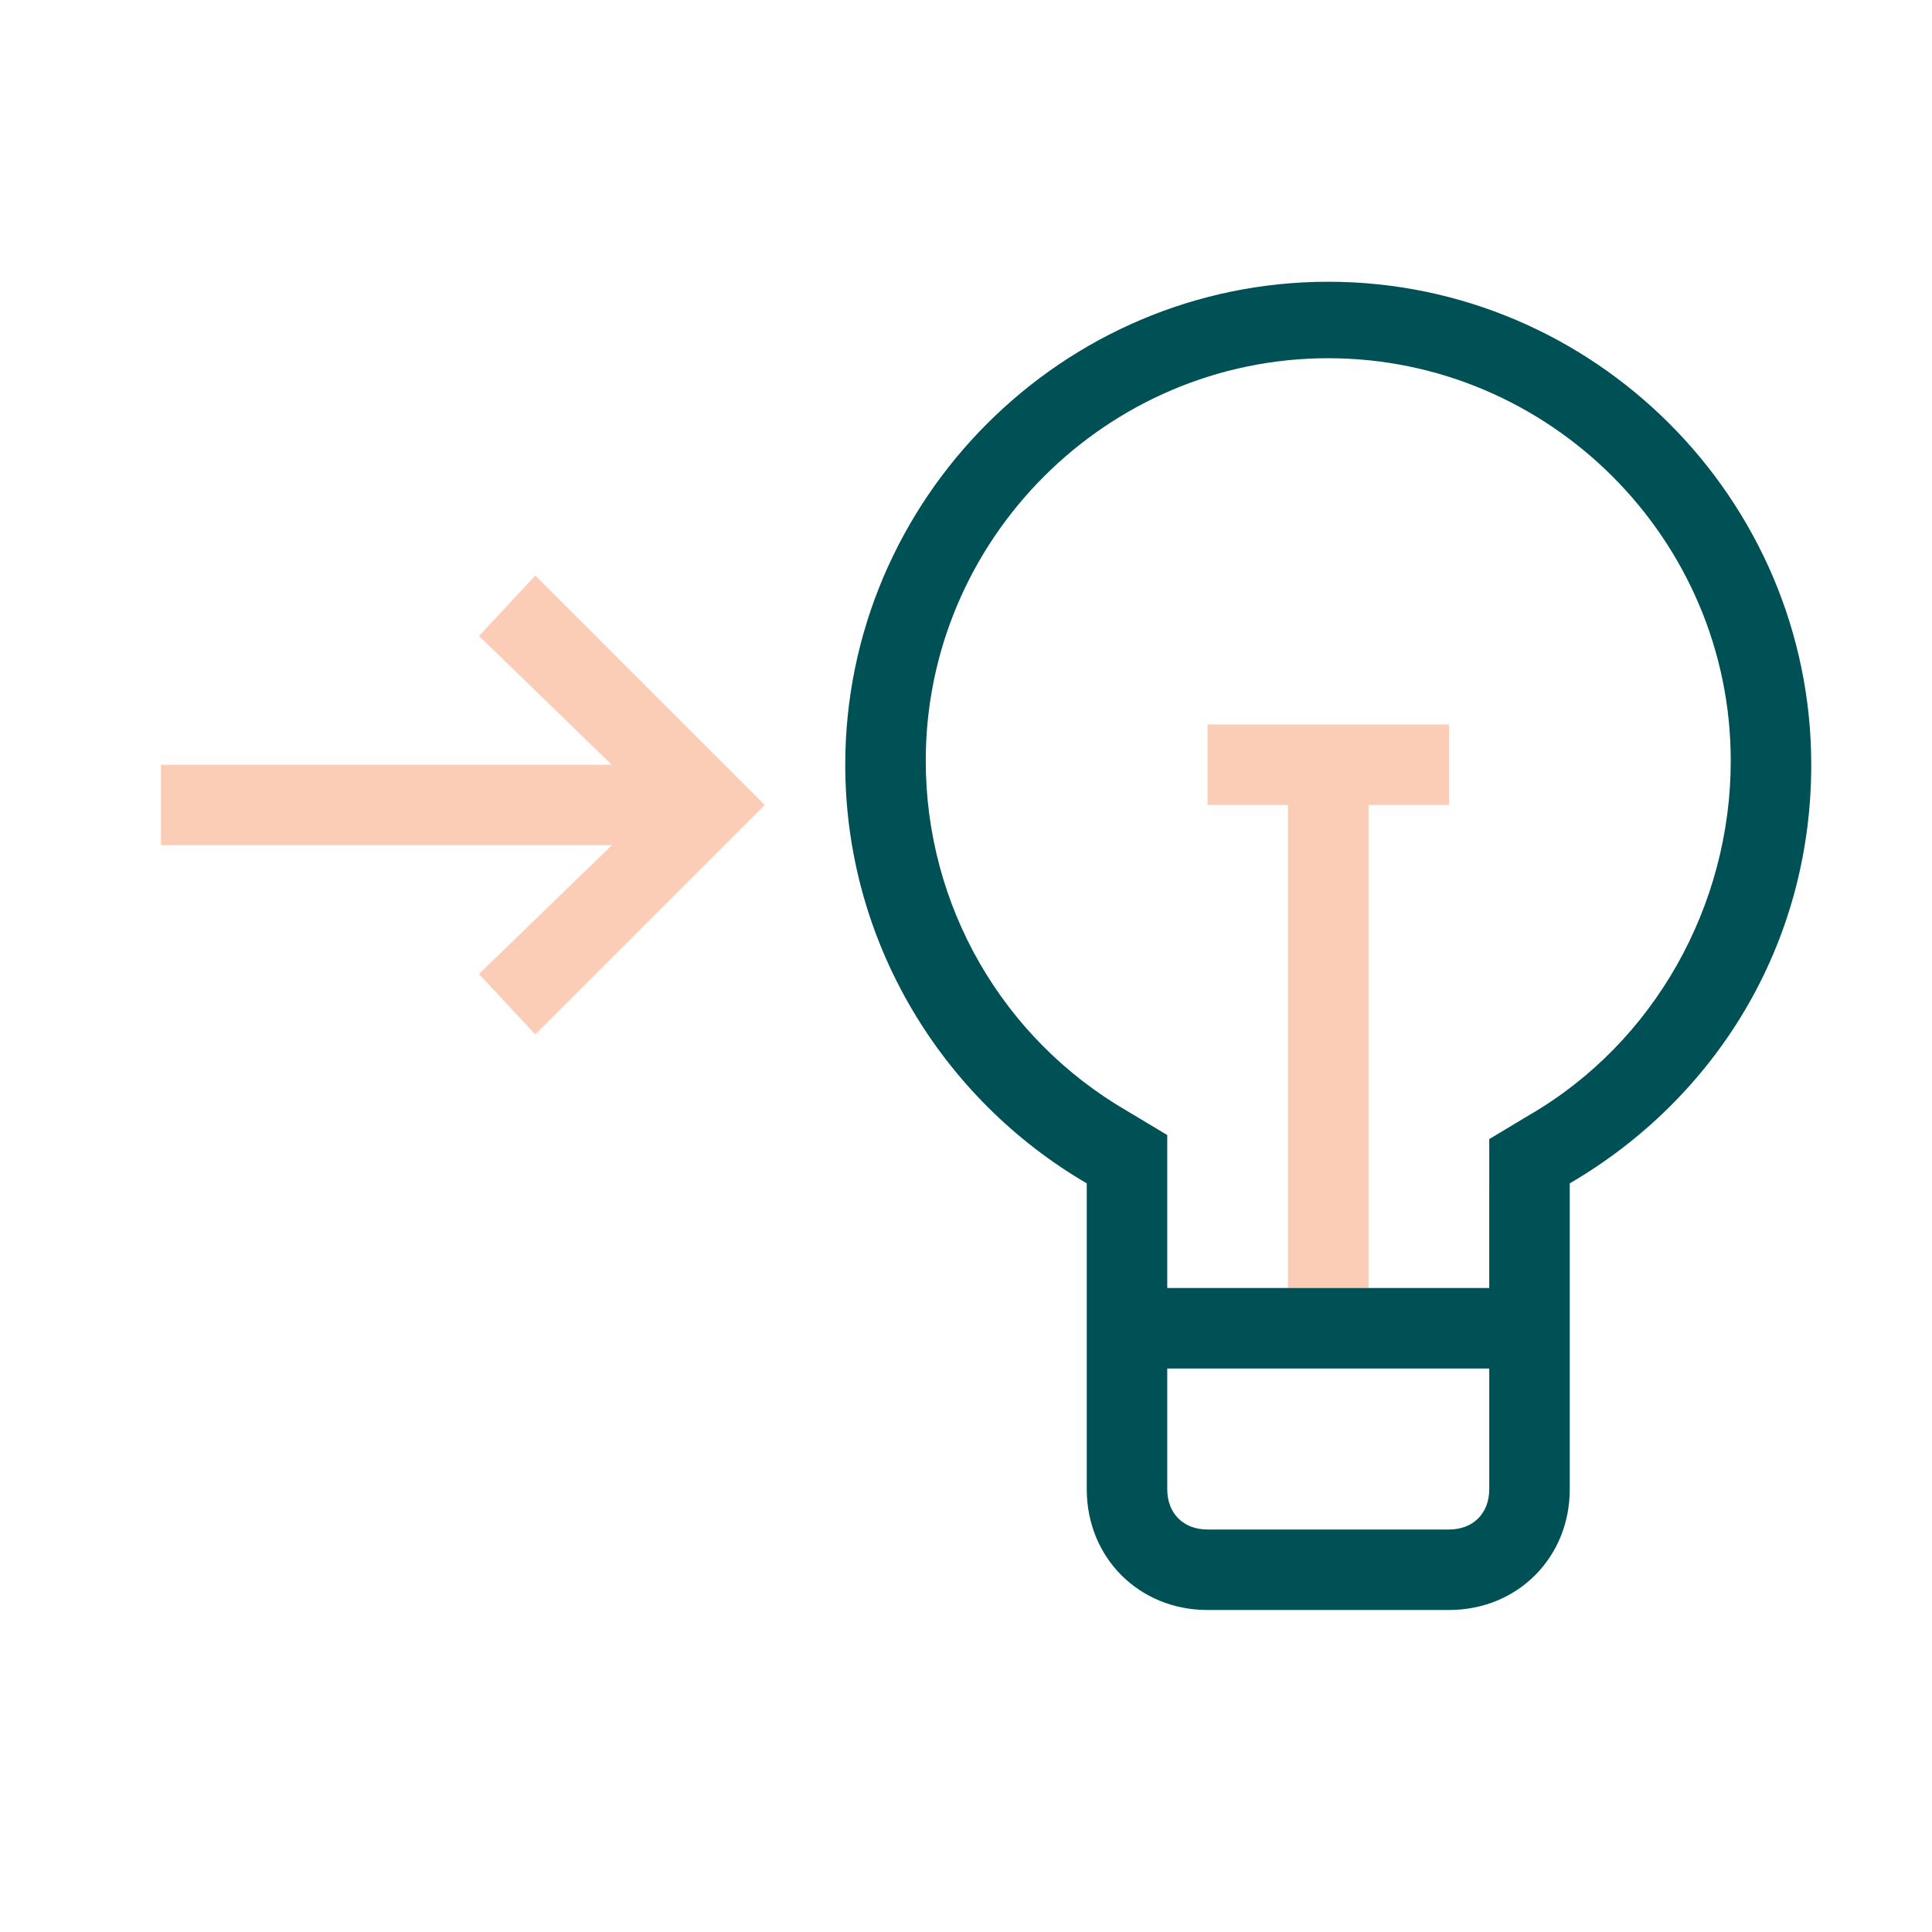 <?xml version="1.0" encoding="utf-8"?>
<!-- Generator: Adobe Illustrator 24.0.1, SVG Export Plug-In . SVG Version: 6.00 Build 0)  -->
<svg version="1.1" id="Layer_1" xmlns="http://www.w3.org/2000/svg" xmlns:xlink="http://www.w3.org/1999/xlink" x="0px" y="0px"
	 viewBox="0 0 48 48" style="enable-background:new 0 0 48 48;" xml:space="preserve">
<style type="text/css">
	.st0{fill:#FCCDB6;}
	.st1{fill:#005156;}
</style>
<polygon class="st0" points="36,18 34,18 32,18 30,18 30,20 32,20 32,32 34,32 34,20 36,20 "/>
<path class="st1" d="M33,7c-6.6,0-12,5.4-12,12c0,4.4,2.4,8.3,6,10.4V37c0,1.7,1.3,3,3,3h6c1.7,0,3-1.3,3-3v-7.6
	c3.6-2.1,6-5.9,6-10.4C45,12.4,39.6,7,33,7z M36,38h-6c-0.6,0-1-0.4-1-1v-3h8v3C37,37.6,36.6,38,36,38z M38,27.7l-1,0.6v1.2V32h-8
	v-2.6v-1.2l-1-0.6c-3.1-1.8-5-5.1-5-8.7c0-5.5,4.5-10,10-10s10,4.5,10,10C43,22.5,41.1,25.9,38,27.7z"/>
<polygon class="st0" points="13.3,14.3 11.9,15.8 15.2,19 4,19 4,21 15.2,21 11.9,24.2 13.3,25.7 17.6,21.4 19,20 17.6,18.6 
	13.3,14.3 "/>
</svg>
